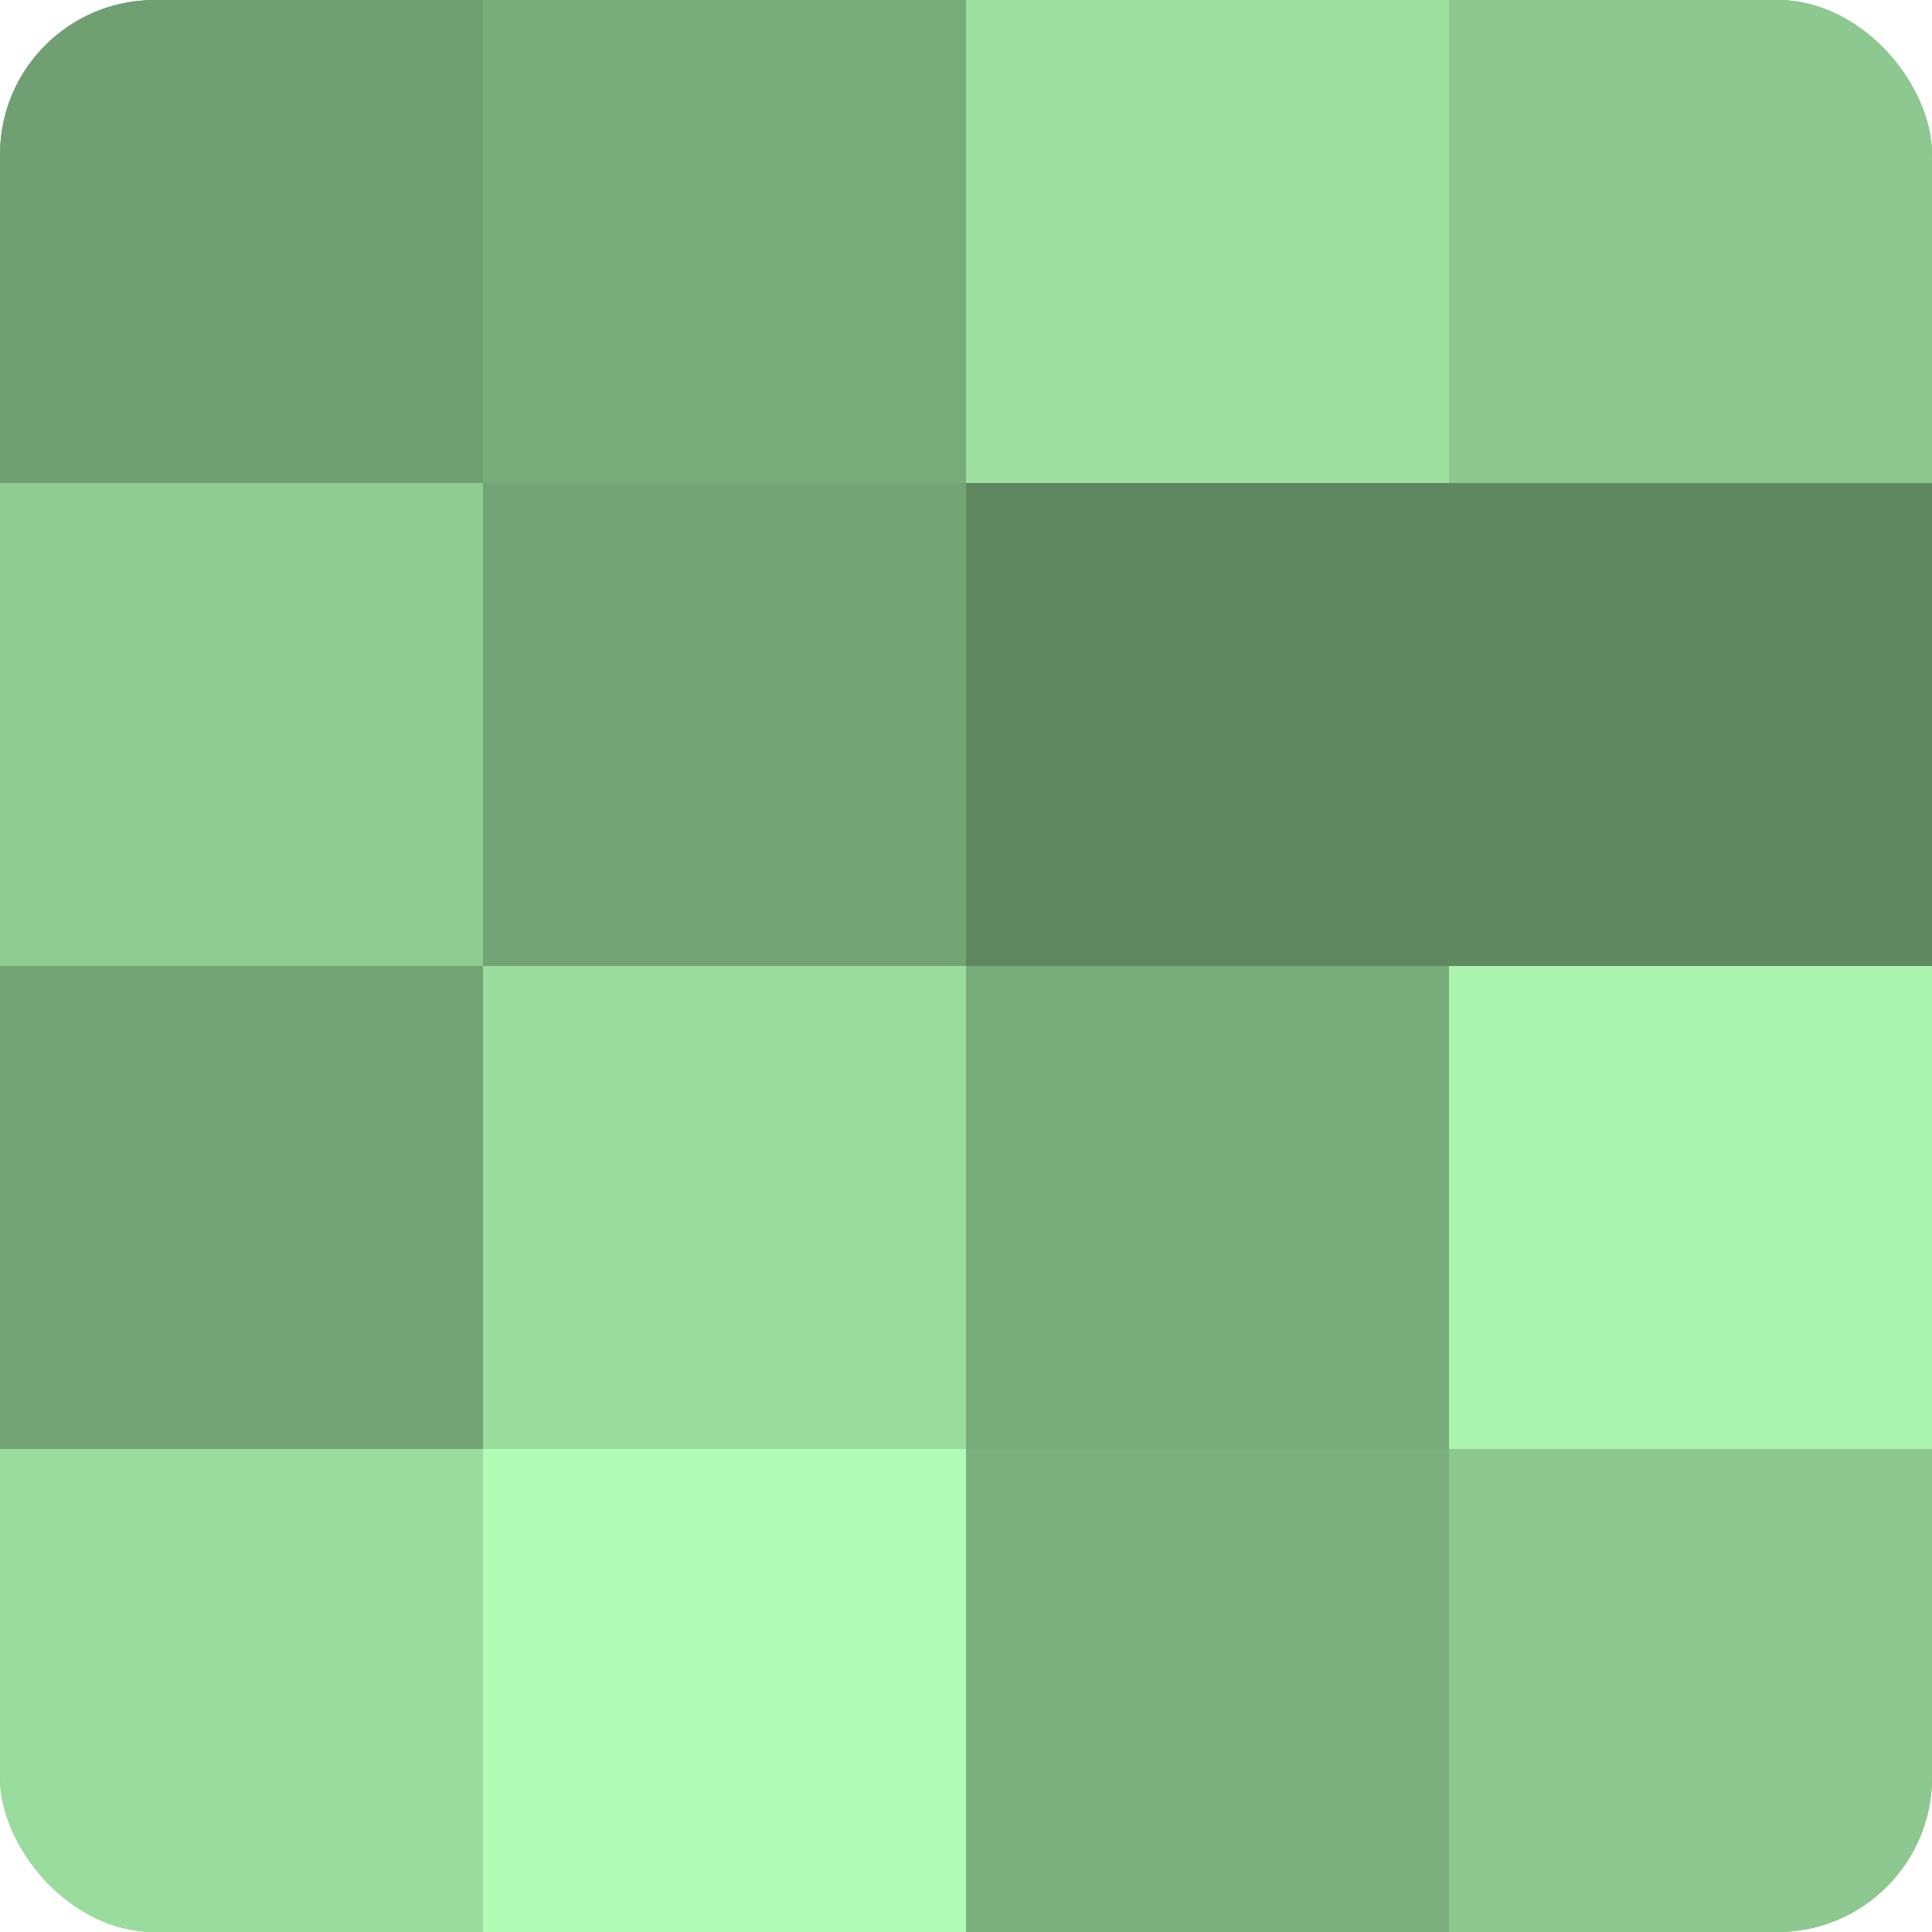 <?xml version="1.0" encoding="UTF-8"?>
<svg xmlns="http://www.w3.org/2000/svg" width="60" height="60" viewBox="0 0 100 100" preserveAspectRatio="xMidYMid meet"><defs><clipPath id="c" width="100" height="100"><rect width="100" height="100" rx="8" ry="8"/></clipPath></defs><g clip-path="url(#c)"><rect width="100" height="100" fill="#70a072"/><rect width="25" height="25" fill="#70a072"/><rect y="25" width="25" height="25" fill="#8fcc92"/><rect y="50" width="25" height="25" fill="#73a475"/><rect y="75" width="25" height="25" fill="#9adc9d"/><rect x="25" width="25" height="25" fill="#78ac7b"/><rect x="25" y="25" width="25" height="25" fill="#73a475"/><rect x="25" y="50" width="25" height="25" fill="#9adc9d"/><rect x="25" y="75" width="25" height="25" fill="#b0fcb4"/><rect x="50" width="25" height="25" fill="#9de0a0"/><rect x="50" y="25" width="25" height="25" fill="#5f8861"/><rect x="50" y="50" width="25" height="25" fill="#78ac7b"/><rect x="50" y="75" width="25" height="25" fill="#7bb07e"/><rect x="75" width="25" height="25" fill="#8cc88f"/><rect x="75" y="25" width="25" height="25" fill="#5f8861"/><rect x="75" y="50" width="25" height="25" fill="#abf4ae"/><rect x="75" y="75" width="25" height="25" fill="#8cc88f"/></g></svg>
